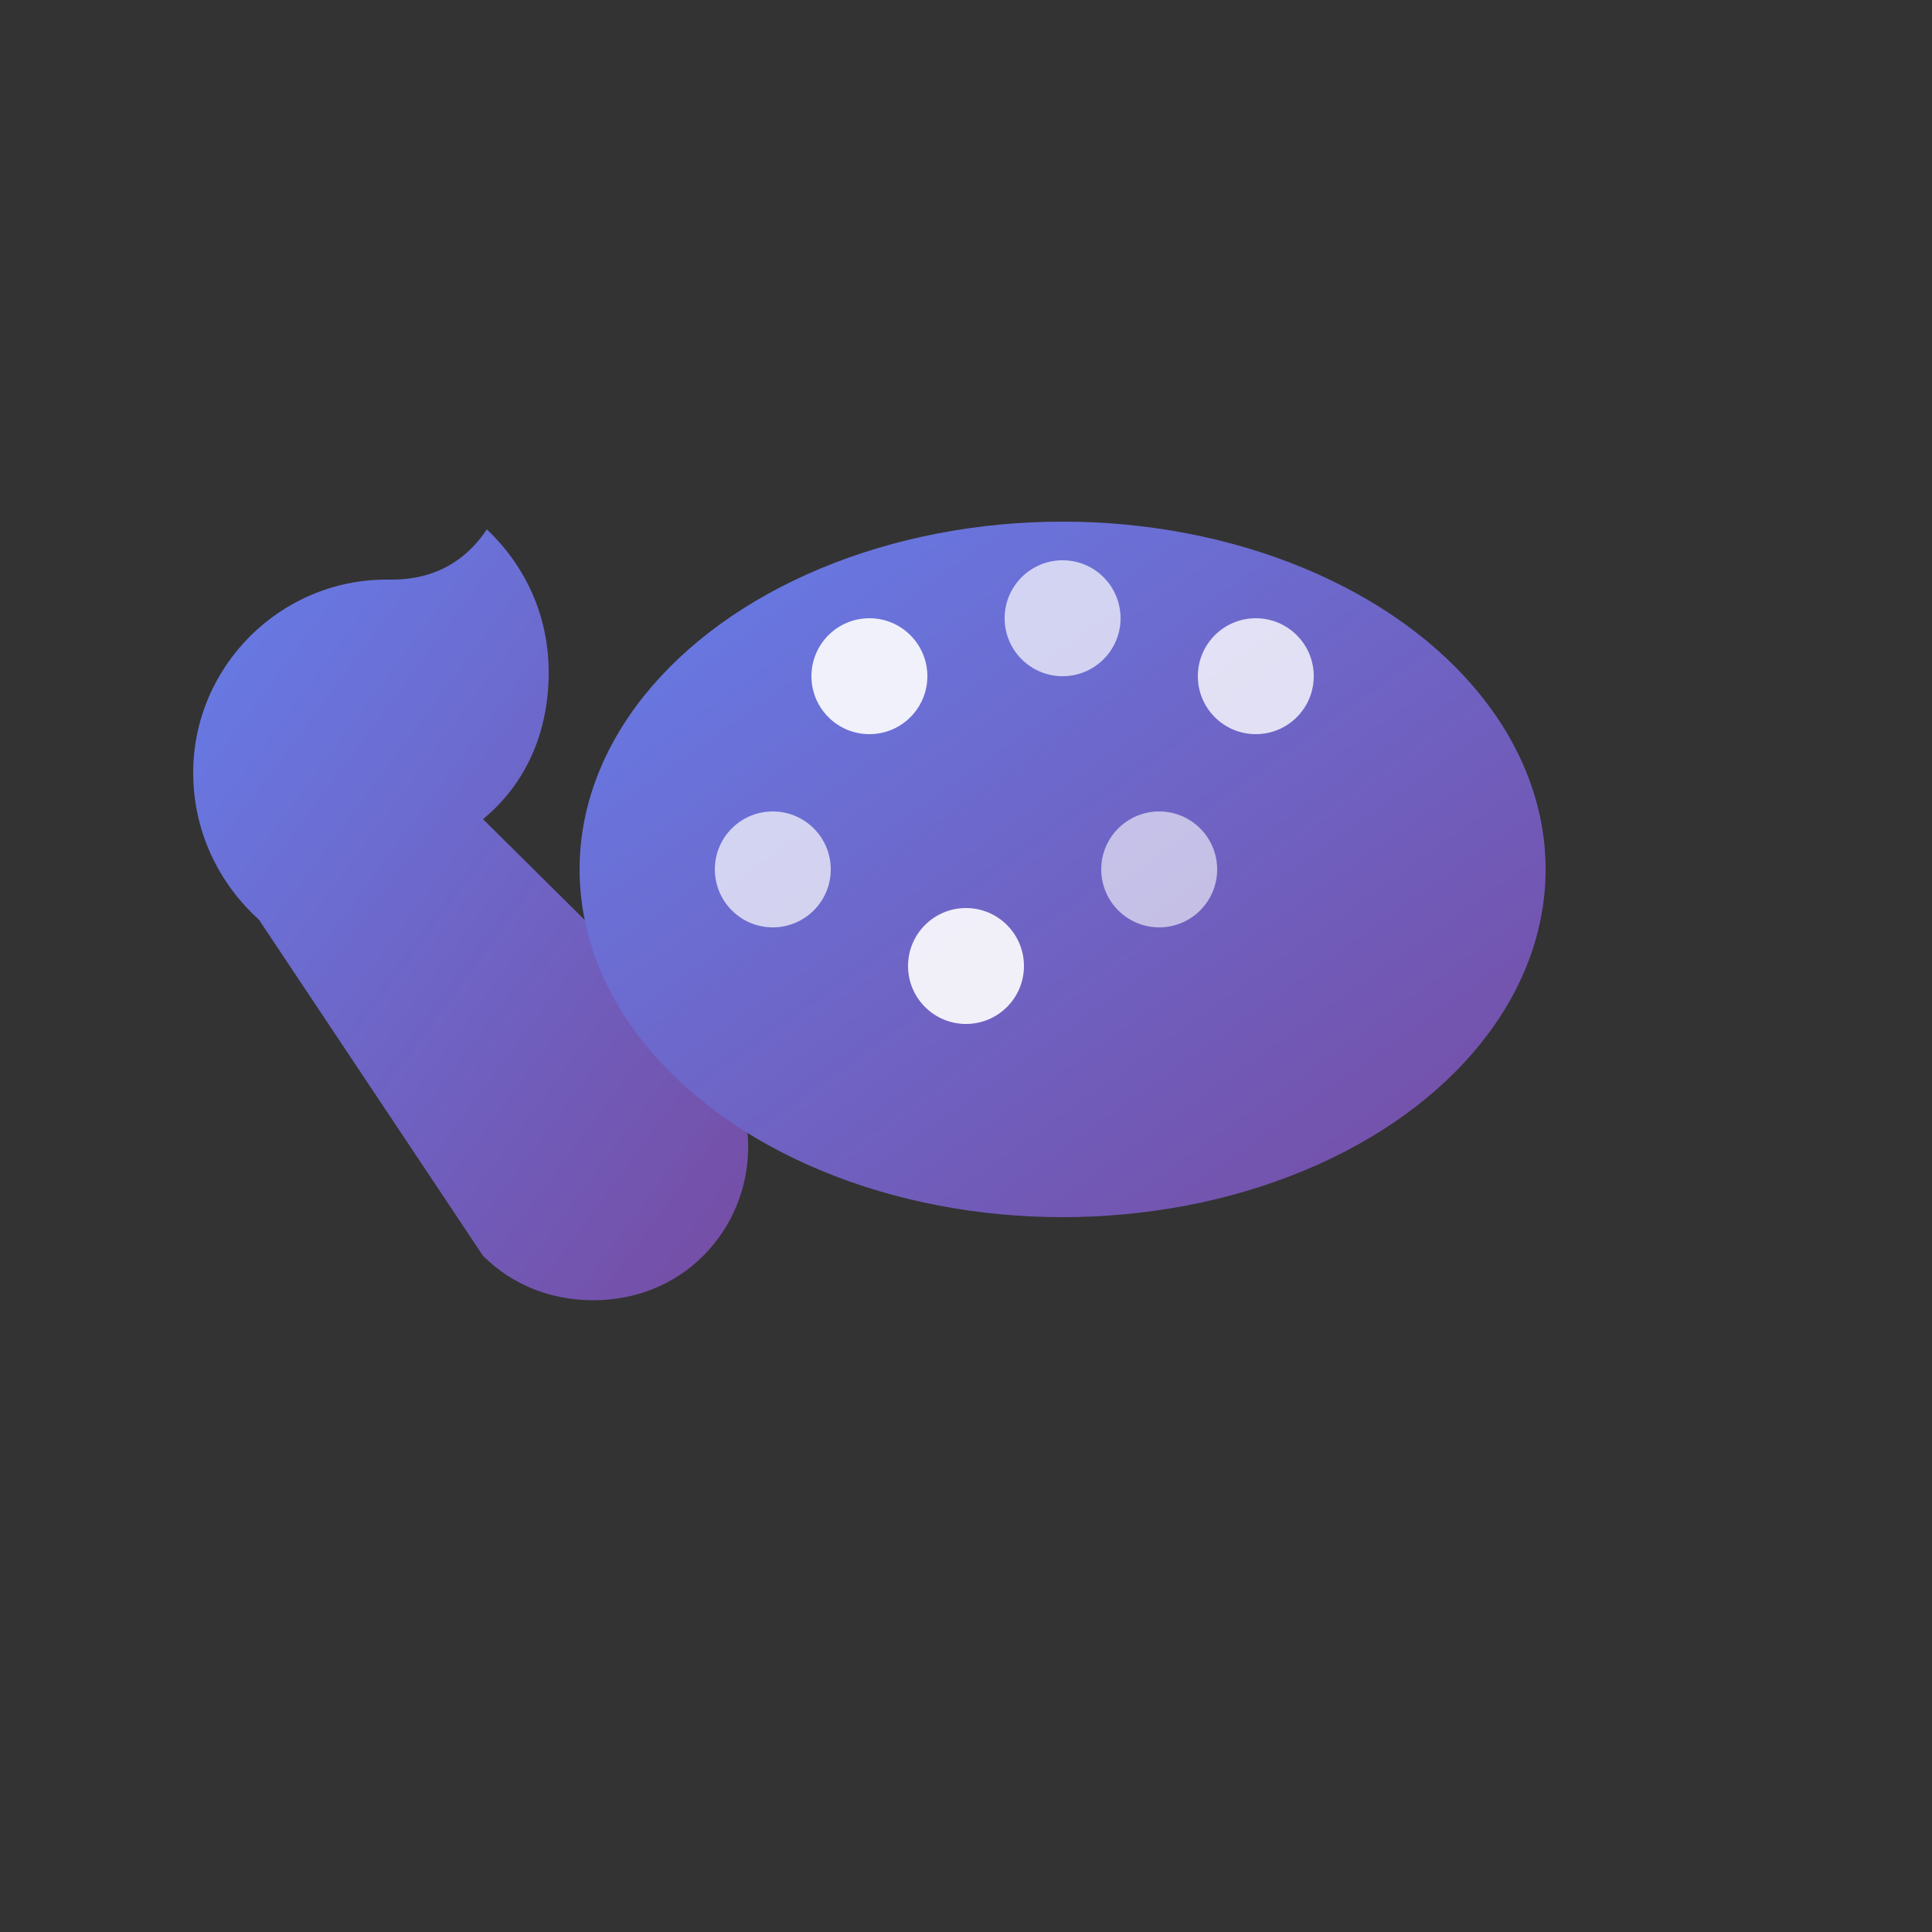 <svg xmlns="http://www.w3.org/2000/svg" viewBox="0 0 100 100" width="32" height="32">
  <rect x="0" y="0" width="100" height="100" fill="#333333" stroke="none"/>
  <defs>
    <linearGradient id="gradient" x1="0%" y1="0%" x2="100%" y2="100%">
      <stop offset="0%" style="stop-color:#667eea;stop-opacity:1" />
      <stop offset="100%" style="stop-color:#764ba2;stop-opacity:1" />
    </linearGradient>
  </defs>
  
  <!-- Paint palette shape -->
  <path d="M20 30c-5.5 0-10 4.5-10 10 0 3 1.3 5.7 3.4 7.6L25 65c1.5 1.5 3.5 2.3 5.7 2.3s4.2-0.8 5.7-2.3c3.1-3.1 3.1-8.2 0-11.3L25 42.4c2.3-1.9 3.4-4.6 3.4-7.6 0-2.8-1.1-5.4-3.2-7.4C23.4 30.1 20.8 30 20 30z" fill="url(#gradient)"/>
  
  <!-- Main palette oval -->
  <ellipse cx="55" cy="45" rx="25" ry="18" fill="url(#gradient)"/>
  
  <!-- Paint holes/colors on palette -->
  <circle cx="45" cy="35" r="3" fill="white" opacity="0.9"/>
  <circle cx="55" cy="32" r="3" fill="white" opacity="0.7"/>
  <circle cx="65" cy="35" r="3" fill="white" opacity="0.8"/>
  <circle cx="60" cy="45" r="3" fill="white" opacity="0.6"/>
  <circle cx="50" cy="50" r="3" fill="white" opacity="0.9"/>
  <circle cx="40" cy="45" r="3" fill="white" opacity="0.7"/>
</svg>
